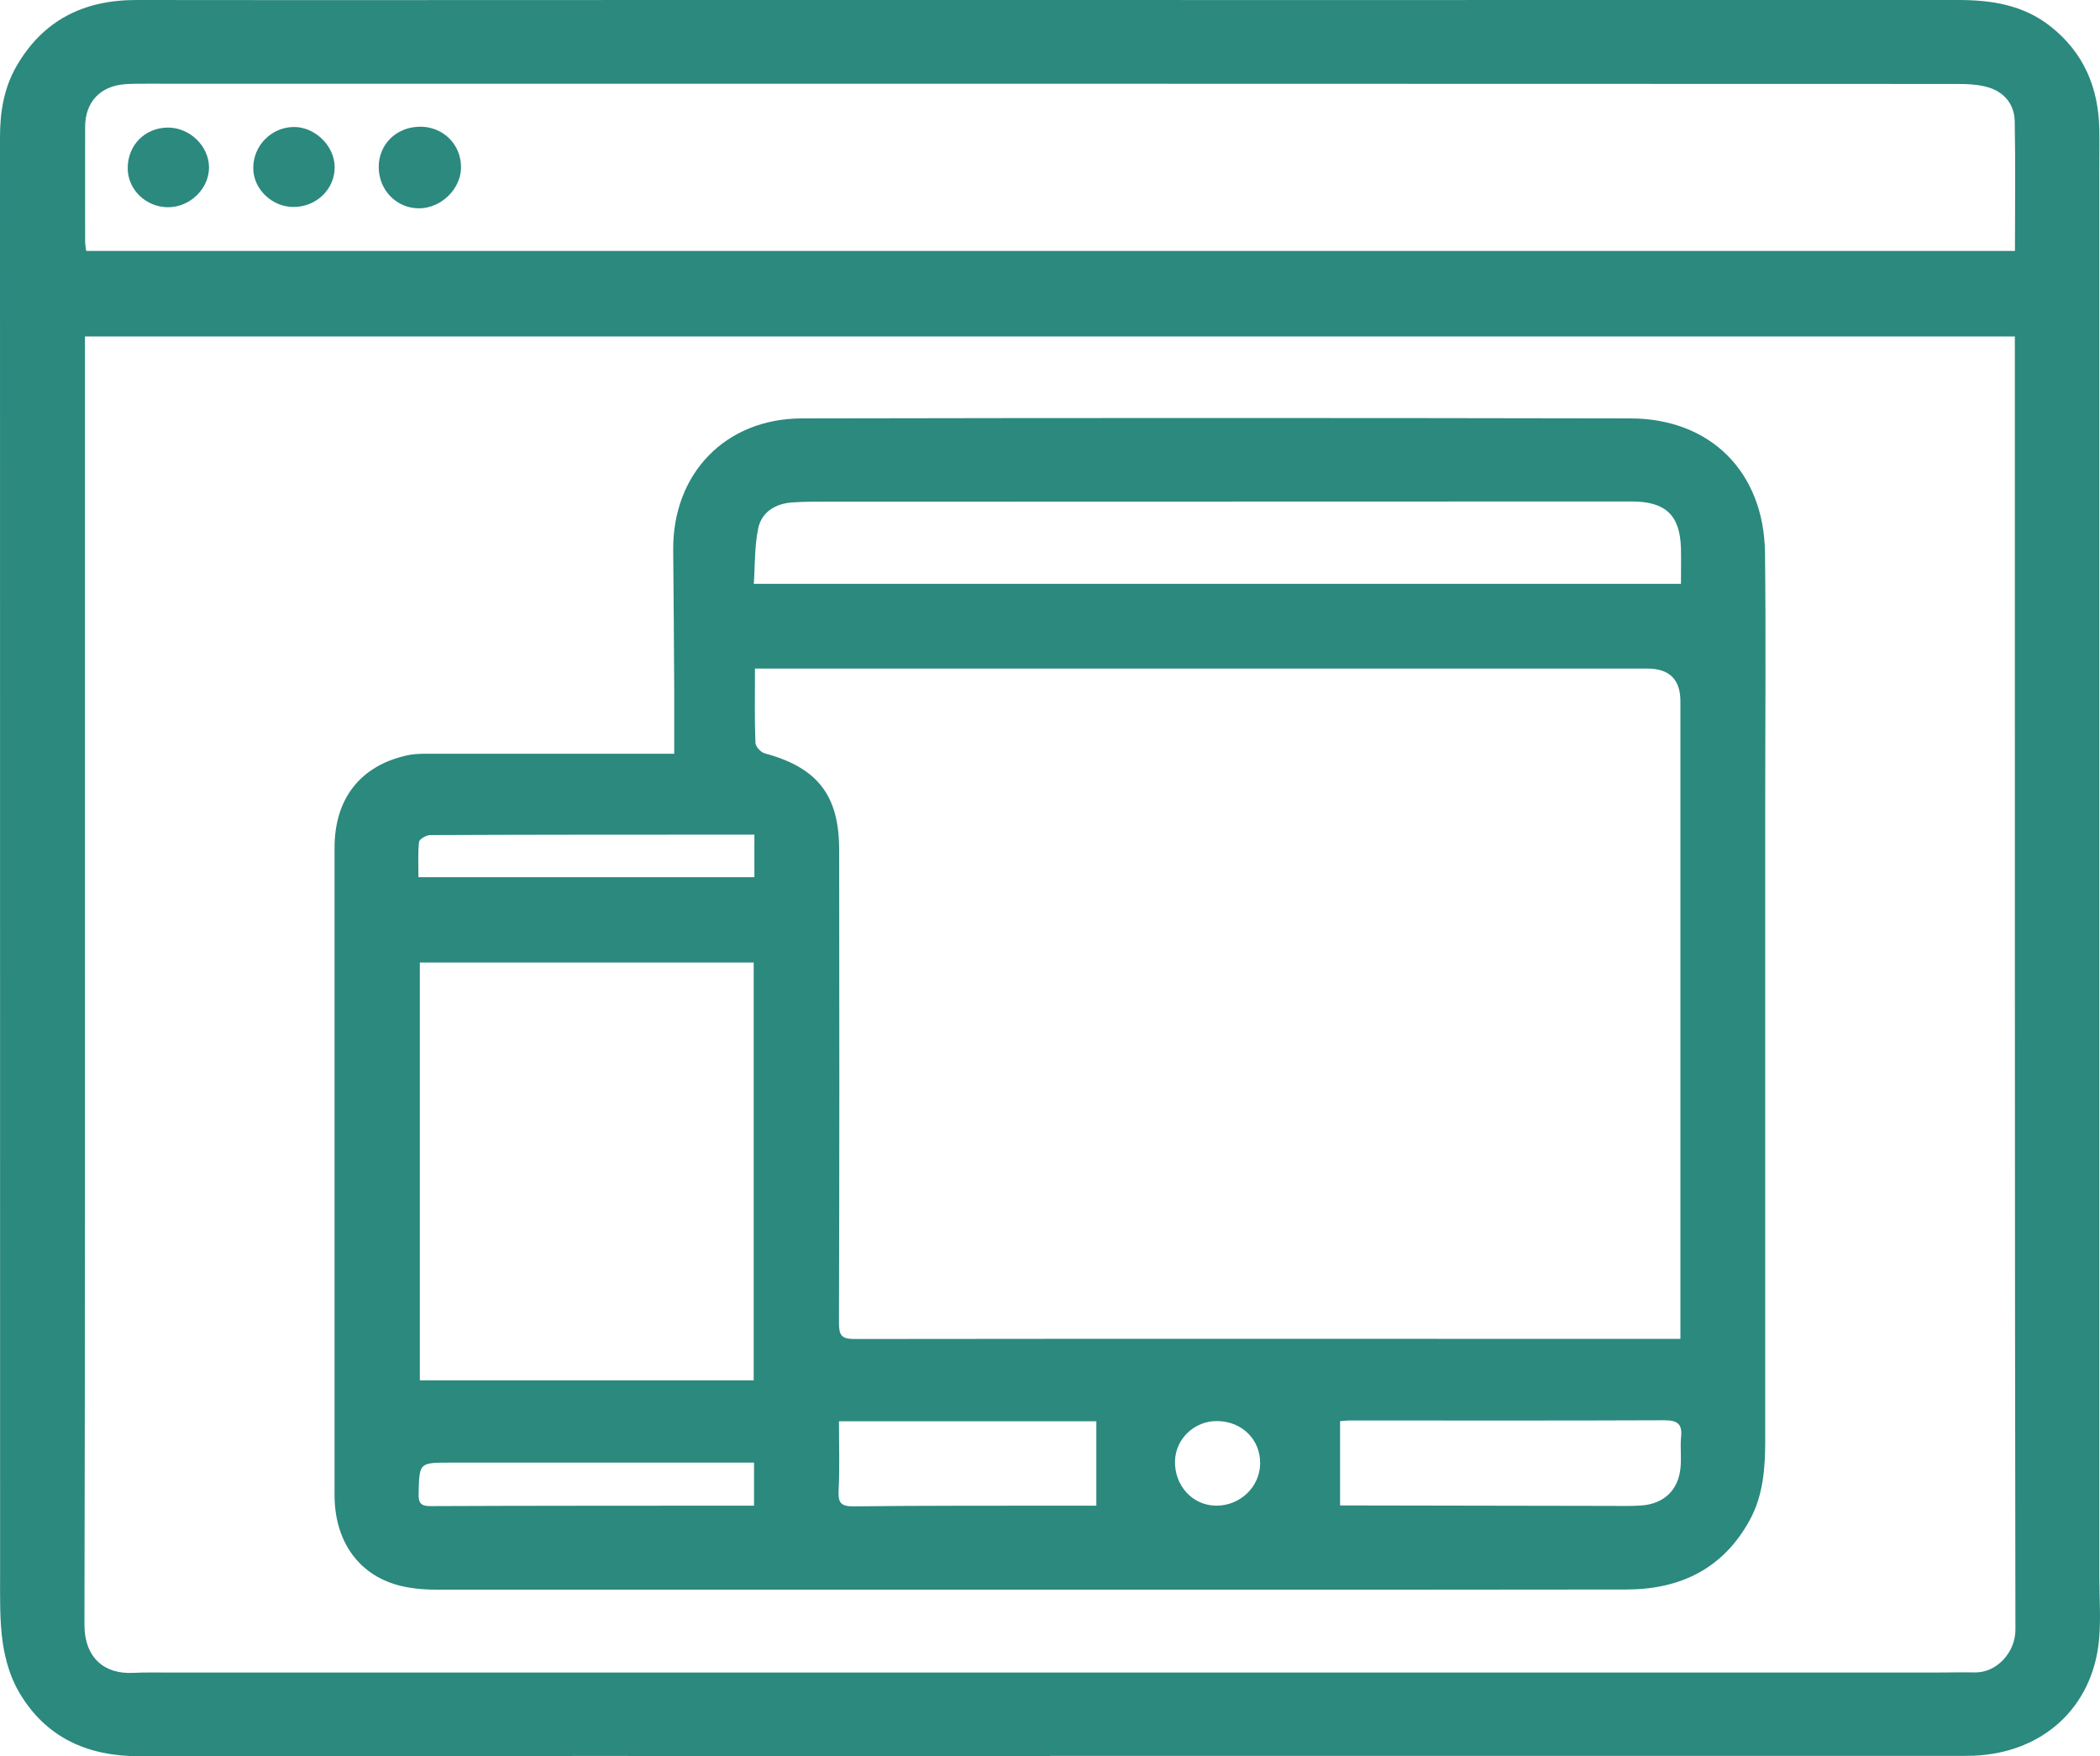 <?xml version="1.0"?>
<svg xmlns="http://www.w3.org/2000/svg" width="61" height="51" viewBox="0 0 61 51" fill="none">
<g clip-path="url(#clip0_568_1561)">
<path d="M30.51 50.997C21.689 50.997 12.867 50.99 4.046 51.003C2.536 51.003 1.332 50.459 0.561 49.156C0.303 48.723 0.152 48.198 0.079 47.699C-0.013 47.053 0.003 46.39 0.003 45.737C0 31.815 0 17.899 0 3.98C0 3.255 0.112 2.563 0.475 1.929C1.243 0.591 2.427 0 3.954 0C9.313 0.007 14.671 0 20.03 0C32.314 0 44.597 0.003 56.881 0C57.851 0 58.771 0.144 59.556 0.761C60.528 1.526 60.96 2.55 60.98 3.764C60.987 4.161 60.98 4.558 60.98 4.951C60.98 18.555 60.98 32.156 60.98 45.76C60.98 46.39 61.03 47.023 60.97 47.643C60.779 49.592 59.335 50.902 57.343 50.987C57.165 50.993 56.987 50.993 56.809 50.993C48.044 50.993 39.275 50.993 30.51 50.993V50.997ZM2.467 9.765C2.467 9.965 2.467 10.113 2.467 10.264C2.467 14.201 2.467 18.139 2.467 22.076C2.467 30.443 2.473 38.81 2.453 47.174C2.453 48.168 3.054 48.621 3.858 48.582C4.201 48.565 4.544 48.572 4.887 48.572C22.009 48.572 39.127 48.572 56.248 48.572C56.617 48.572 56.99 48.562 57.359 48.569C58.009 48.582 58.547 47.975 58.543 47.325C58.523 34.955 58.527 22.581 58.527 10.211V9.771H2.467V9.765ZM58.53 7.288C58.53 6.005 58.547 4.761 58.523 3.521C58.514 3.042 58.23 2.684 57.775 2.543C57.481 2.451 57.155 2.438 56.845 2.438C39.311 2.431 21.778 2.431 4.247 2.431C4.043 2.431 3.835 2.431 3.631 2.445C2.912 2.5 2.477 2.96 2.473 3.678C2.47 4.784 2.473 5.893 2.473 6.999C2.473 7.091 2.49 7.179 2.503 7.288H58.537H58.53Z" fill="#2B897E"/>
<path d="M19.585 21.89C19.585 21.26 19.585 20.689 19.585 20.118C19.578 18.736 19.568 17.358 19.555 15.977C19.535 13.762 21.062 12.158 23.288 12.151C31.311 12.135 39.334 12.135 47.358 12.151C49.692 12.154 51.242 13.716 51.269 16.056C51.298 18.53 51.275 21.004 51.275 23.478C51.275 29.601 51.275 35.727 51.275 41.849C51.275 42.647 51.216 43.437 50.82 44.156C50.049 45.557 48.809 46.157 47.249 46.161C42.909 46.167 38.566 46.167 34.226 46.167C27.07 46.167 19.911 46.167 12.755 46.167C12.386 46.167 12.01 46.144 11.654 46.059C10.506 45.787 9.801 44.884 9.725 43.647C9.718 43.552 9.718 43.457 9.718 43.362C9.718 37.114 9.718 30.867 9.718 24.62C9.718 23.189 10.47 22.234 11.829 21.936C12 21.896 12.182 21.89 12.36 21.89C14.559 21.89 16.756 21.89 18.955 21.89C19.133 21.89 19.311 21.89 19.581 21.89H19.585ZM48.812 38.883C48.812 38.676 48.812 38.542 48.812 38.407C48.812 32.393 48.812 26.378 48.812 20.364C48.812 19.734 48.493 19.418 47.856 19.416C39.433 19.416 31.015 19.416 22.592 19.416C22.378 19.416 22.167 19.416 21.93 19.416C21.93 20.18 21.916 20.876 21.943 21.571C21.946 21.68 22.098 21.847 22.21 21.877C23.74 22.29 24.376 23.087 24.376 24.682C24.383 29.262 24.383 33.84 24.37 38.42C24.37 38.772 24.439 38.886 24.818 38.886C32.512 38.877 40.205 38.88 47.898 38.883C48.185 38.883 48.469 38.883 48.819 38.883H48.812ZM21.893 40.087V27.953H12.195V40.087H21.893ZM48.828 16.955C48.828 16.584 48.835 16.256 48.828 15.931C48.802 14.956 48.38 14.563 47.391 14.563C39.645 14.566 31.902 14.566 24.155 14.569C23.77 14.569 23.384 14.563 23.001 14.592C22.523 14.628 22.124 14.871 22.025 15.34C21.916 15.862 21.933 16.407 21.896 16.955H48.828ZM38.926 43.72C39.011 43.72 39.147 43.72 39.282 43.72C41.781 43.723 44.284 43.729 46.784 43.733C47.087 43.733 47.391 43.743 47.691 43.72C48.344 43.667 48.753 43.267 48.815 42.624C48.845 42.325 48.802 42.02 48.832 41.725C48.871 41.341 48.713 41.246 48.34 41.246C45.303 41.259 42.266 41.252 39.229 41.252C39.1 41.252 38.972 41.269 38.926 41.272V43.72ZM24.37 41.272C24.37 41.967 24.393 42.624 24.36 43.277C24.343 43.628 24.409 43.749 24.795 43.746C26.77 43.723 28.749 43.729 30.724 43.726C31.12 43.726 31.512 43.726 31.846 43.726V41.275H24.37V41.272ZM21.913 24.239C21.732 24.239 21.596 24.239 21.461 24.239C18.47 24.239 15.483 24.239 12.492 24.252C12.38 24.252 12.182 24.37 12.172 24.449C12.135 24.78 12.155 25.118 12.155 25.476H21.913V24.242V24.239ZM21.903 42.476C21.699 42.476 21.55 42.476 21.402 42.476C18.628 42.476 15.852 42.476 13.079 42.476C12.172 42.476 12.182 42.476 12.159 43.378C12.152 43.67 12.238 43.743 12.528 43.739C15.384 43.726 18.243 43.729 21.099 43.726C21.366 43.726 21.636 43.726 21.903 43.726V42.473V42.476ZM35.361 41.269C34.698 41.259 34.144 41.784 34.131 42.433C34.114 43.145 34.642 43.72 35.321 43.726C36.017 43.733 36.591 43.191 36.604 42.509C36.617 41.813 36.083 41.278 35.361 41.269Z" fill="#2B897E"/>
<path d="M12.191 3.678C12.871 3.674 13.395 4.193 13.392 4.862C13.388 5.492 12.808 6.053 12.165 6.05C11.519 6.047 11.011 5.528 11.001 4.869C10.991 4.199 11.509 3.684 12.195 3.681L12.191 3.678Z" fill="#2B897E"/>
<path d="M9.721 4.846C9.731 5.483 9.2 6.004 8.538 6.011C7.911 6.018 7.36 5.499 7.357 4.889C7.35 4.242 7.868 3.704 8.514 3.688C9.134 3.671 9.715 4.226 9.721 4.843V4.846Z" fill="#2B897E"/>
<path d="M4.871 6.018C4.231 6.012 3.707 5.5 3.71 4.883C3.71 4.214 4.208 3.712 4.871 3.705C5.507 3.699 6.071 4.24 6.071 4.863C6.071 5.484 5.514 6.025 4.871 6.018Z" fill="#2B897E"/>
</g>
<defs>
<clipPath id="clip0_568_1561">
<rect width="61" height="51" fill="white"/>
</clipPath>
</defs>
</svg>
